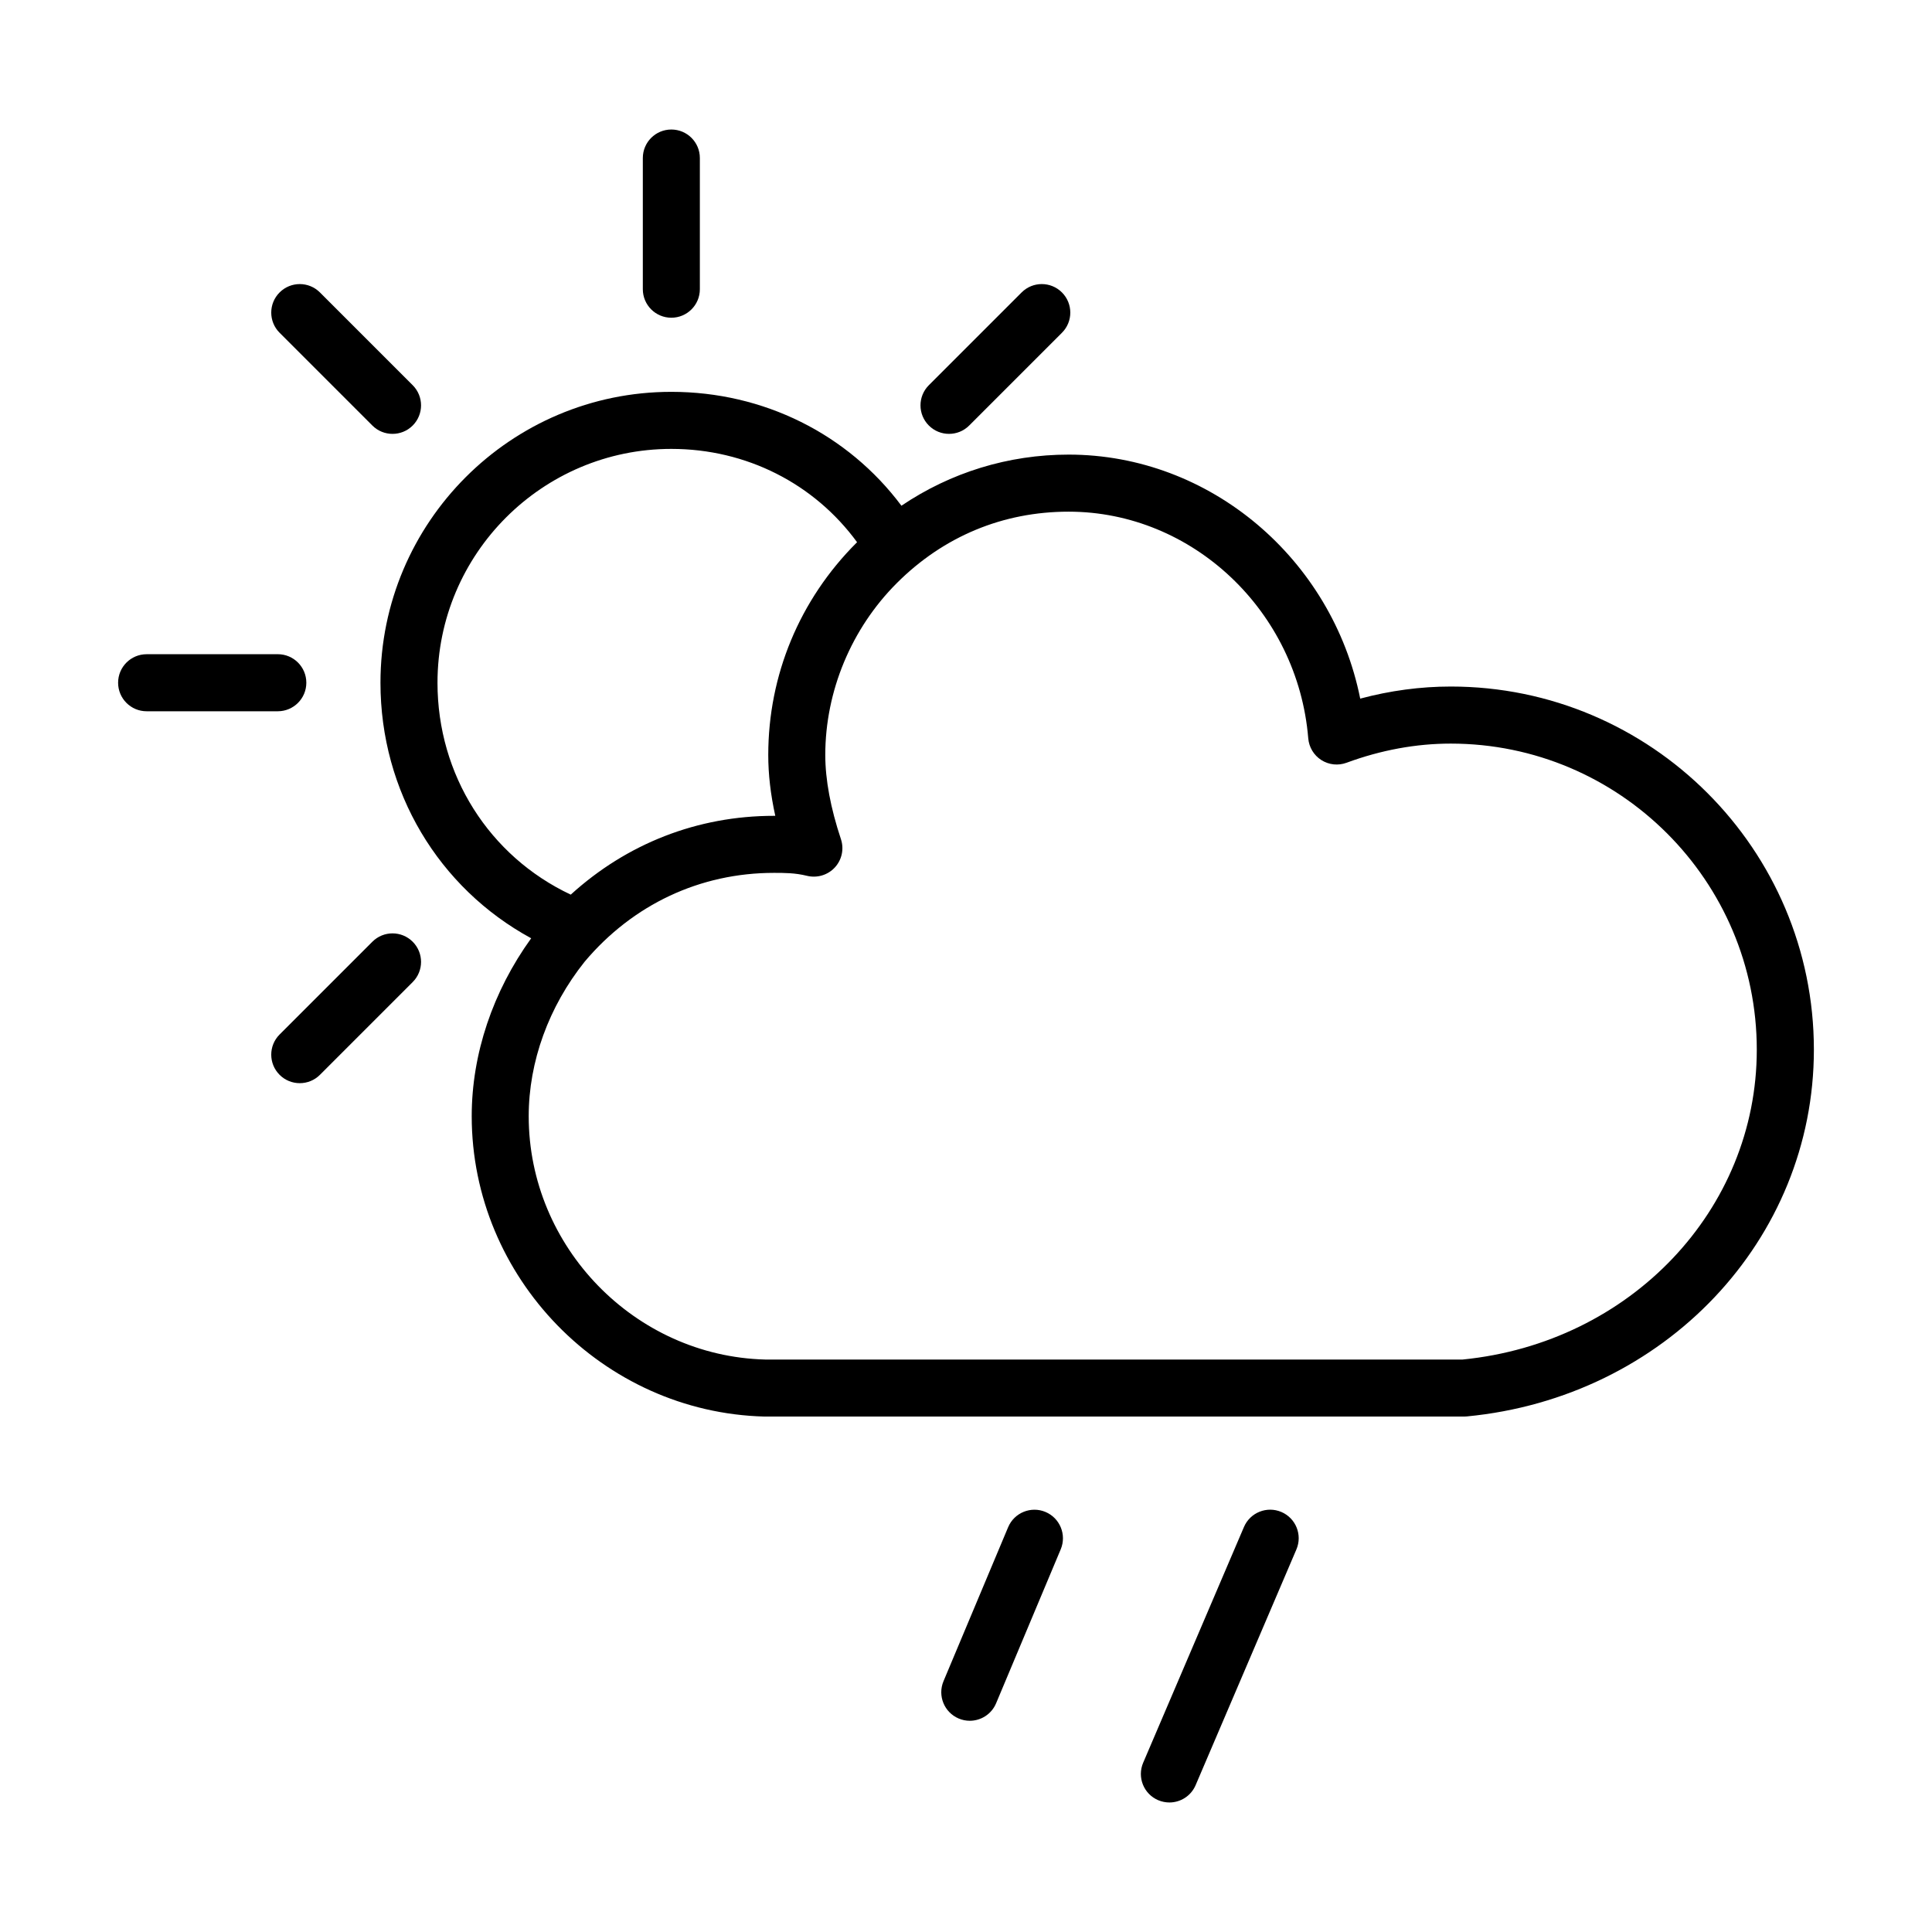 <?xml version="1.0" encoding="UTF-8"?>
<!-- The Best Svg Icon site in the world: iconSvg.co, Visit us! https://iconsvg.co -->
<svg fill="#000000" width="800px" height="800px" version="1.1" viewBox="144 144 512 512" xmlns="http://www.w3.org/2000/svg">
 <g>
  <path d="m242.68 393.57-24.582 24.582c-2.953 2.949-2.953 7.738 0 10.688 1.477 1.477 3.41 2.211 5.344 2.211s3.871-0.734 5.344-2.211l24.582-24.582c2.953-2.949 2.953-7.738 0-10.688-2.957-2.953-7.738-2.953-10.688 0z"/>
  <path d="m225.18 324.93c0-4.176-3.379-7.559-7.559-7.559l-34.762 0.004c-4.176 0-7.559 3.379-7.559 7.559 0 4.176 3.379 7.559 7.559 7.559h34.762c4.18-0.004 7.559-3.391 7.559-7.562z"/>
  <path d="m242.68 256.77c1.477 1.477 3.41 2.211 5.344 2.211 1.934 0 3.871-0.734 5.344-2.211 2.953-2.949 2.953-7.738 0-10.688l-24.582-24.582c-2.953-2.953-7.734-2.953-10.688 0-2.953 2.949-2.953 7.738 0 10.688z"/>
  <path d="m321.91 228.2c4.176 0 7.559-3.379 7.559-7.559v-34.762c0-4.176-3.379-7.555-7.559-7.555-4.176 0-7.555 3.379-7.555 7.555v34.762c0 4.172 3.379 7.559 7.555 7.559z"/>
  <path d="m395.5 258.98c1.934 0 3.871-0.734 5.344-2.211l24.582-24.582c2.953-2.949 2.953-7.734 0-10.688s-7.734-2.953-10.688 0l-24.582 24.582c-2.953 2.949-2.953 7.734 0 10.688 1.48 1.477 3.414 2.211 5.344 2.211z"/>
  <path d="m528.47 325.94c-7.996 0-16.043 1.074-24 3.203-7.383-36.934-39.707-64.668-77.266-64.668-15.996 0-31.293 4.746-44.316 13.547-14.211-19-36.516-30.18-60.98-30.18-42.508 0-77.082 34.582-77.082 77.082 0 28.805 15.402 54.387 39.941 67.73-10.148 14.066-15.758 30.629-15.758 47.148 0 42.785 34.719 78.492 77.586 79.602h185.4c0.242 0 0.484-0.012 0.719-0.035 52.438-5.023 91.984-46.809 91.984-97.199 0-53.062-43.168-96.23-96.23-96.23zm-268.53-1.008c0-34.168 27.801-61.969 61.969-61.969 19.875 0 37.887 9.215 49.23 24.738-0.051 0.051-0.109 0.098-0.168 0.152-15.074 15.074-23.375 35.047-23.375 56.23 0 5.117 0.613 10.449 1.863 16.121h-0.352c-20.277 0-38.98 7.359-53.852 20.883-21.594-10.164-35.316-31.73-35.316-56.156zm271.68 179.36h-184.84c-34.555-0.895-62.668-29.824-62.668-64.484 0-14.453 5.316-29.059 14.848-40.977 12.793-15.164 30.602-23.512 50.145-23.512 2.766 0 5.621 0 8.75 0.781 2.664 0.648 5.496-0.176 7.375-2.203 1.875-2.023 2.5-4.906 1.621-7.523-2.746-8.25-4.144-15.754-4.144-22.293 0-16.898 6.906-33.5 18.949-45.543 12.395-12.395 28.145-18.941 45.539-18.941 32.844 0 60.738 26.383 63.504 60.07 0.195 2.352 1.477 4.484 3.465 5.754 1.996 1.273 4.469 1.535 6.676 0.719 9.145-3.371 18.434-5.078 27.613-5.078 44.723 0 81.113 36.391 81.113 81.113 0.008 42.445-33.473 77.691-77.949 82.117z"/>
  <path d="m421.06 544.68c-3.84-1.613-8.277 0.195-9.895 4.047l-17.129 40.809c-1.613 3.848 0.195 8.277 4.047 9.895 0.953 0.402 1.945 0.59 2.922 0.59 2.953 0 5.758-1.742 6.973-4.637l17.129-40.809c1.609-3.848-0.203-8.281-4.047-9.895z"/>
  <path d="m483.58 544.69c-3.844-1.637-8.281 0.141-9.922 3.981l-26.707 62.473c-1.641 3.84 0.137 8.281 3.977 9.922 0.973 0.41 1.98 0.609 2.973 0.609 2.938 0 5.727-1.719 6.953-4.59l26.707-62.473c1.641-3.84-0.145-8.277-3.981-9.922z"/>
 </g>
</svg>